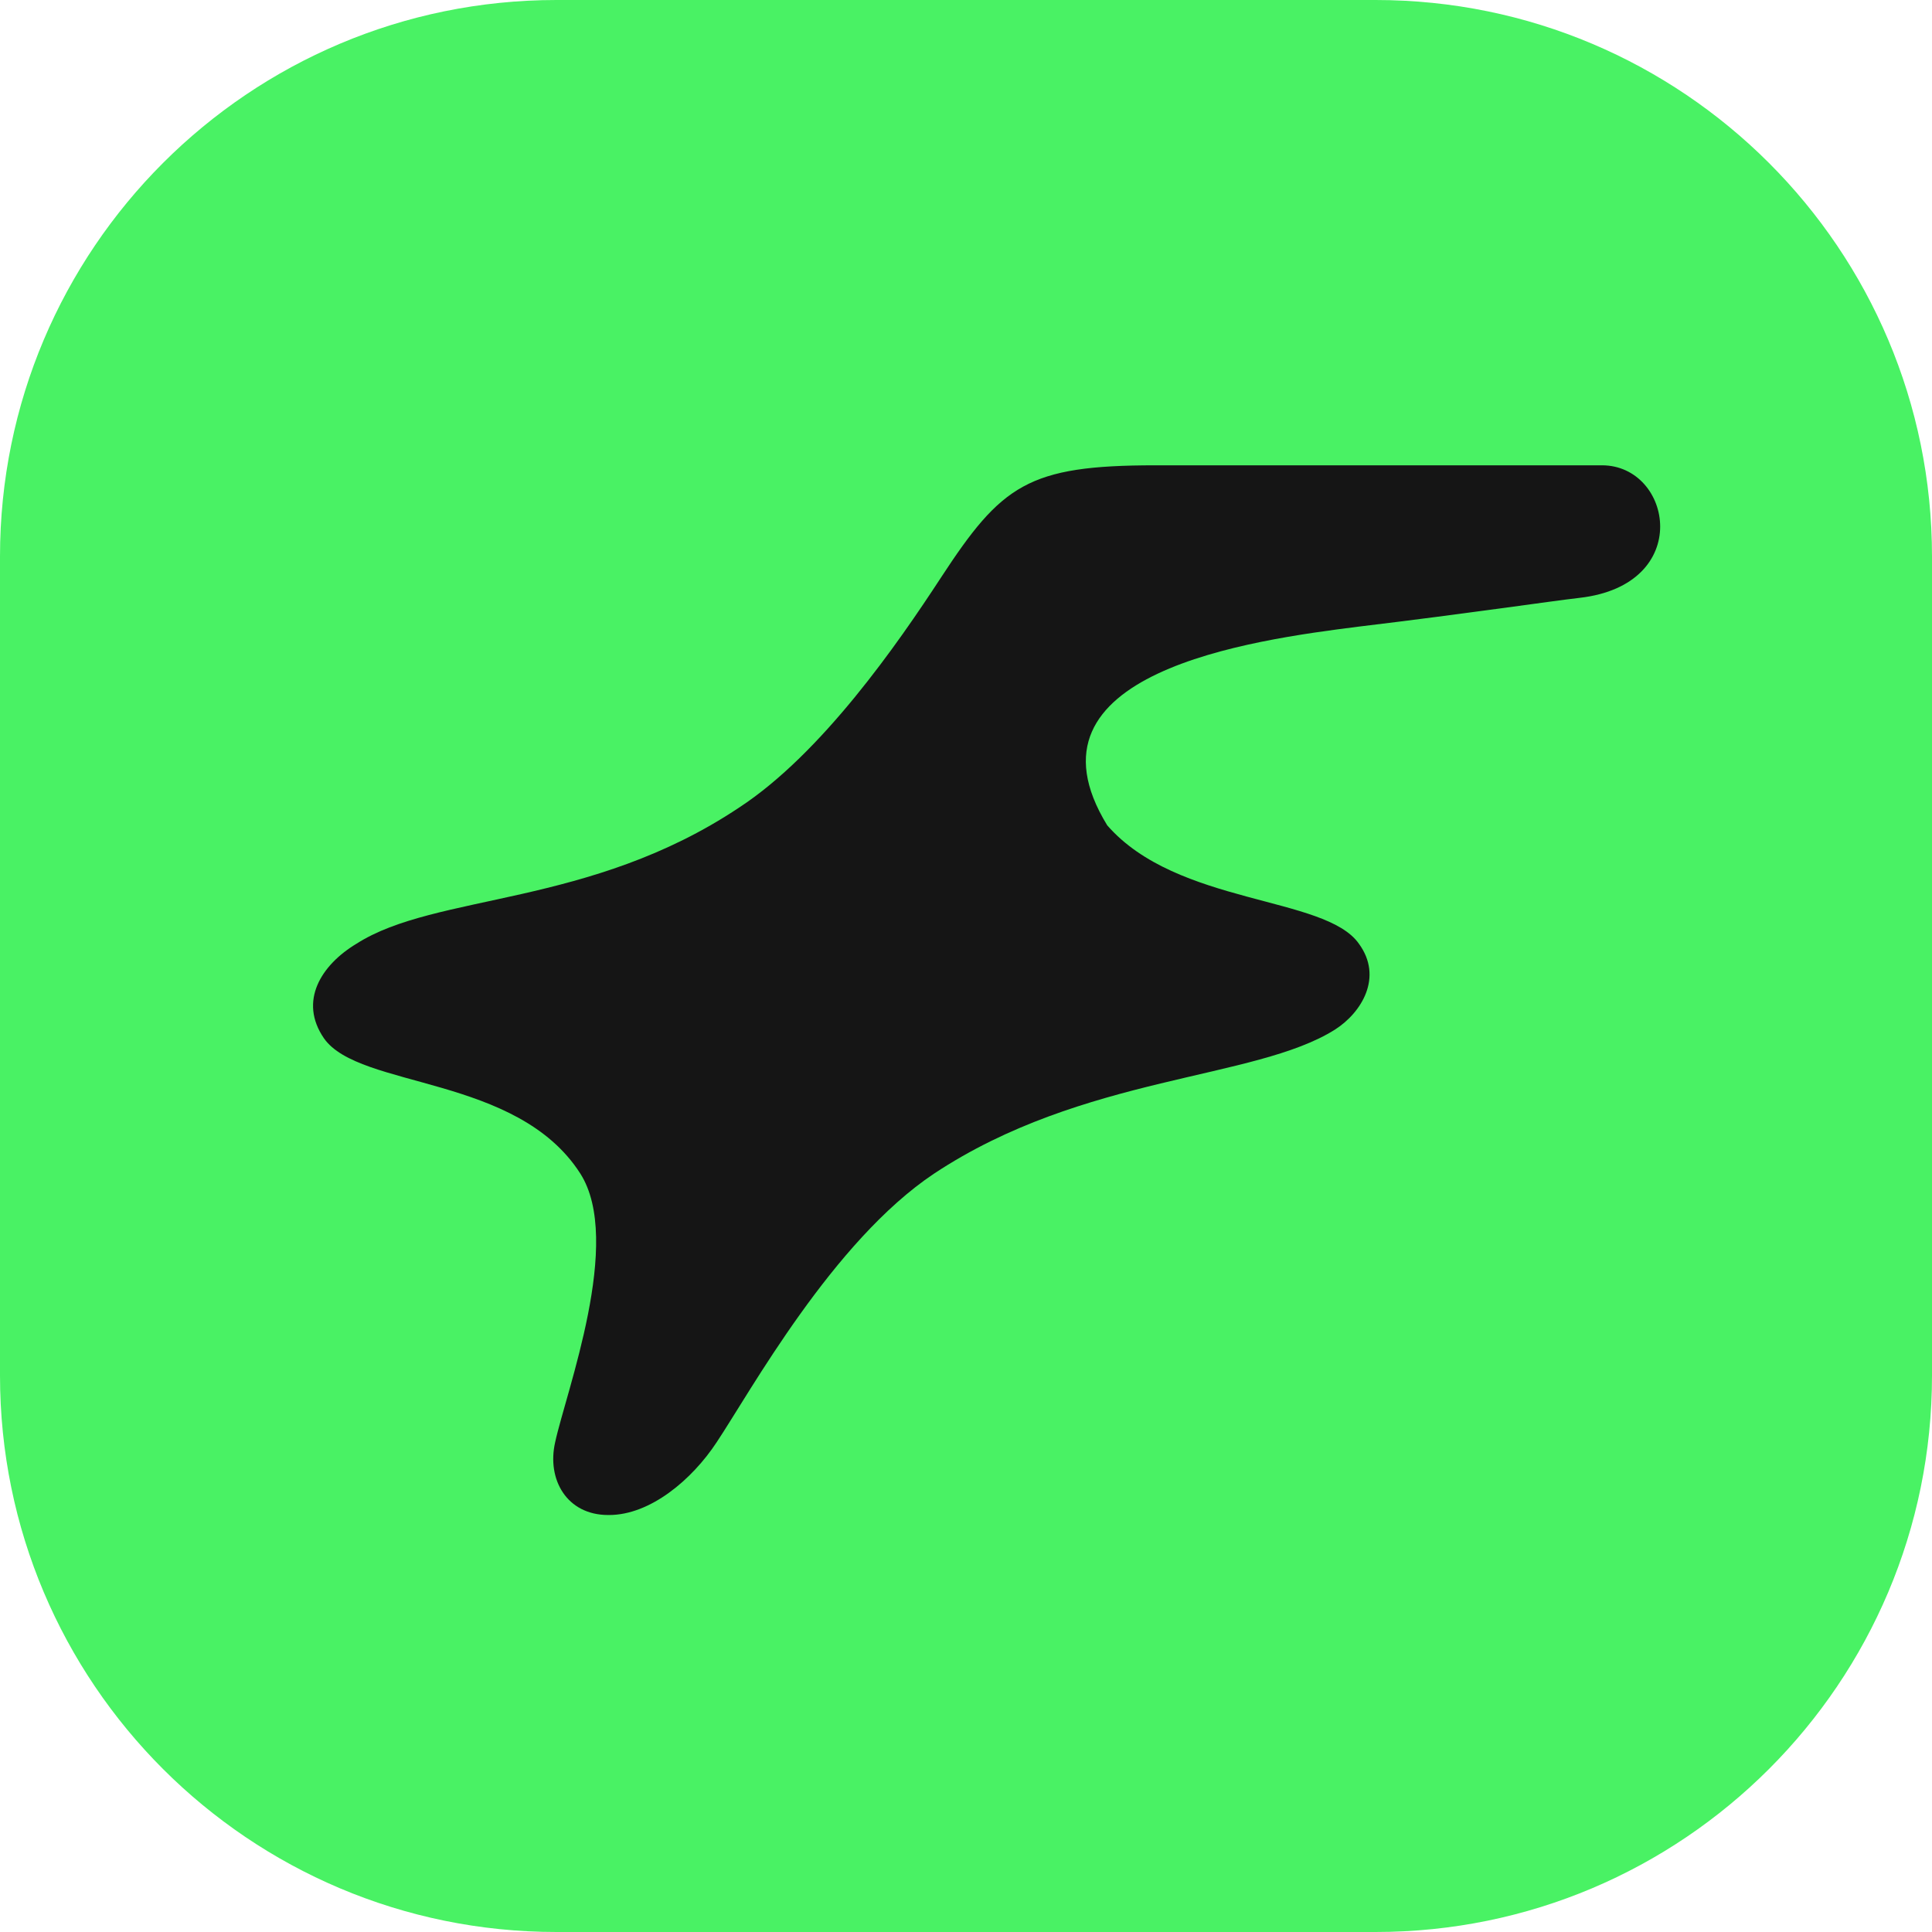 <svg width="89" height="89" viewBox="0 0 89 89" fill="none" xmlns="http://www.w3.org/2000/svg">
<path d="M0 25.636C0 11.478 11.478 0 25.636 0H63.364C77.522 0 89 11.478 89 25.636V63.364C89 77.522 77.522 89 63.364 89H25.636C11.478 89 0 77.522 0 63.364V25.636Z" fill="#49F264"/>
<path fill-rule="evenodd" clip-rule="evenodd" d="M28.017 69.791C26.111 69.791 25.184 68.156 25.573 66.442C26.078 64.106 28.717 57.176 26.733 54.062C23.816 49.506 16.558 50.168 14.924 47.832C13.746 46.118 14.796 44.45 16.425 43.472C20.081 41.136 27.161 41.797 34.046 37.203C37.858 34.712 41.359 29.65 43.343 26.613C46.144 22.331 47.35 21.435 53.223 21.435H73.796C77.036 21.435 78.051 26.936 72.764 27.541C71.402 27.697 67.772 28.242 62.598 28.865C57.658 29.488 46.688 30.974 51.006 38.021C54.235 41.719 61.042 41.252 62.598 43.472C63.724 45.008 62.728 46.642 61.502 47.427C57.807 49.763 49.917 49.506 43.032 54.062C38.364 57.176 34.568 64.106 33.012 66.442C31.884 68.156 29.962 69.791 28.056 69.791H28.017Z" fill="#151515"/>
</svg>

